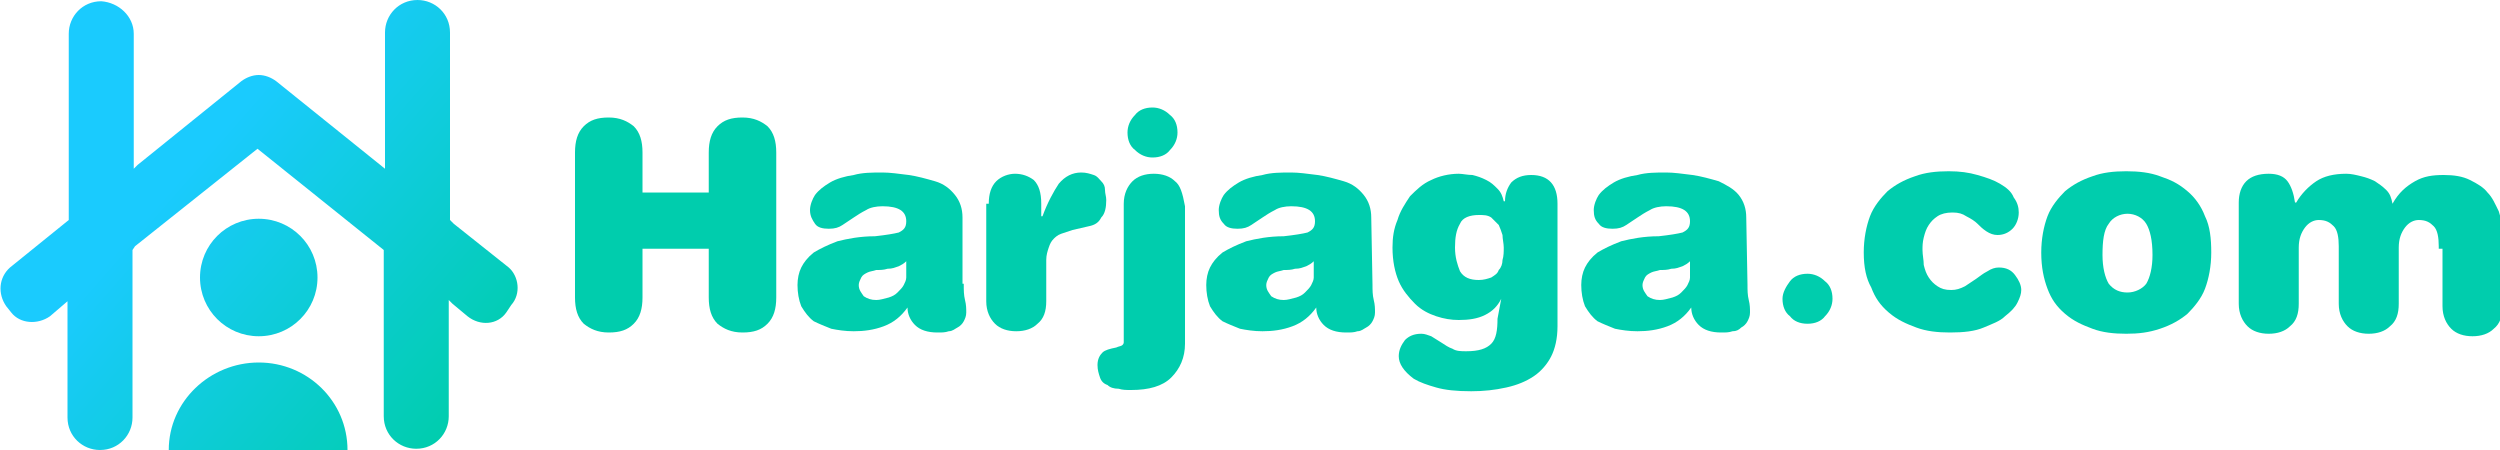 <?xml version="1.0" encoding="utf-8"?>
<!-- Generator: Adobe Illustrator 22.1.0, SVG Export Plug-In . SVG Version: 6.00 Build 0)  -->
<svg version="1.1" id="Layer_1" xmlns="http://www.w3.org/2000/svg" xmlns:xlink="http://www.w3.org/1999/xlink" x="0px" y="0px"
	 viewBox="0 0 200 36" style="enable-background:new 0 0 200 36;" xml:space="preserve">
<style type="text/css">
	.st0{fill:url(#SVGID_1_);}
	.st1{fill:#00CDAD;}
</style>
<g>
	
		<linearGradient id="SVGID_1_" gradientUnits="userSpaceOnUse" x1="15.313" y1="25.043" x2="37.724" y2="5.425" gradientTransform="matrix(1 0 0 -1 0 38.274)">
		<stop  offset="0" style="stop-color:#1ACBFE"/>
		<stop  offset="0.999" style="stop-color:#00CDAD"/>
	</linearGradient>
	<path class="st0" d="M40.9,24.4L40.5,25c-0.7,1-2.1,1.1-3.1,0.3l-1.2-1l-0.3-0.3v0.3v9c0,1.4-1.1,2.6-2.6,2.6
		c-1.4,0-2.6-1.1-2.6-2.6V20.3V20l-10.1-8.1l-9.8,7.8L10.6,20v13.4c0,1.4-1.1,2.6-2.6,2.6c-1.4,0-2.6-1.1-2.6-2.6v-9.3L4,25.3
		C3,26,1.6,25.9,0.9,25l-0.4-0.5c-0.7-1-0.6-2.3,0.3-3.1l4.7-3.8v-0.3V2.7c0-1.4,1.1-2.6,2.6-2.6c1.4,0.1,2.6,1.2,2.6,2.6v10.5v0.3
		l0.3-0.3l8.3-6.7C19.7,6.2,20.2,6,20.7,6c0.5,0,1,0.2,1.4,0.5l8.7,7V2.6c0-1.4,1.1-2.6,2.6-2.6c1.4,0,2.6,1.1,2.6,2.6v15l0.3,0.3
		l4.4,3.5C41.5,22.1,41.7,23.5,40.9,24.4z M25.4,22.2c0-2.6-2.1-4.7-4.7-4.7s-4.7,2.1-4.7,4.7c0,2.6,2.1,4.7,4.7,4.7
		S25.4,24.8,25.4,22.2z M20.7,29c-3.9,0-7.2,3.1-7.2,7h14.3C27.8,32.1,24.6,29,20.7,29z"/>
	<g>
		<path class="st1" d="M56.7,12.2c0-0.9,0.2-1.6,0.7-2.1c0.5-0.5,1.1-0.7,2-0.7c0.9,0,1.5,0.3,2,0.7c0.5,0.5,0.7,1.2,0.7,2.1v11.6
			c0,0.9-0.2,1.6-0.7,2.1c-0.5,0.5-1.1,0.7-2,0.7c-0.9,0-1.5-0.3-2-0.7c-0.5-0.5-0.7-1.2-0.7-2.1v-3.9h-5.3v3.9
			c0,0.9-0.2,1.6-0.7,2.1c-0.5,0.5-1.1,0.7-2,0.7c-0.9,0-1.5-0.3-2-0.7c-0.5-0.5-0.7-1.2-0.7-2.1V12.2c0-0.9,0.2-1.6,0.7-2.1
			s1.1-0.7,2-0.7c0.9,0,1.5,0.3,2,0.7c0.5,0.5,0.7,1.2,0.7,2.1v3.2h5.3V12.2z"/>
		<path class="st1" d="M77.1,22.8c0,0.4,0,0.8,0.1,1.2c0.1,0.4,0.1,0.7,0.1,1s-0.1,0.5-0.2,0.7c-0.1,0.2-0.3,0.4-0.5,0.5
			s-0.4,0.3-0.7,0.3c-0.3,0.1-0.5,0.1-0.9,0.1c-0.8,0-1.4-0.2-1.8-0.6c-0.4-0.4-0.6-0.9-0.6-1.4c-0.5,0.7-1.1,1.2-1.9,1.5
			c-0.8,0.3-1.6,0.4-2.4,0.4c-0.7,0-1.3-0.1-1.8-0.2c-0.5-0.2-1-0.4-1.4-0.6c-0.4-0.3-0.7-0.7-1-1.2c-0.2-0.5-0.3-1.1-0.3-1.7
			c0-0.5,0.1-1,0.3-1.4c0.2-0.4,0.5-0.8,1-1.2c0.5-0.3,1.1-0.6,1.9-0.9c0.8-0.2,1.8-0.4,3-0.4c0.9-0.1,1.5-0.2,1.9-0.3
			c0.4-0.2,0.6-0.4,0.6-0.9c0-0.8-0.6-1.2-1.9-1.2c-0.5,0-1,0.1-1.3,0.3c-0.4,0.2-0.7,0.4-1,0.6c-0.3,0.2-0.6,0.4-0.9,0.6
			c-0.3,0.2-0.6,0.3-1.1,0.3c-0.5,0-0.9-0.1-1.1-0.4s-0.4-0.6-0.4-1.1c0-0.4,0.2-0.9,0.4-1.2c0.3-0.4,0.7-0.7,1.2-1
			c0.5-0.3,1.2-0.5,1.9-0.6c0.7-0.2,1.5-0.2,2.3-0.2c0.6,0,1.3,0.1,2.1,0.2c0.7,0.1,1.4,0.3,2.1,0.5s1.2,0.6,1.6,1.1
			c0.4,0.5,0.6,1.1,0.6,1.8v5.3H77.1z M72.5,20.9c-0.2,0.2-0.4,0.3-0.6,0.4c-0.3,0.1-0.5,0.2-0.9,0.2c-0.3,0.1-0.6,0.1-0.9,0.1
			c-0.3,0.1-0.5,0.1-0.7,0.2c-0.2,0.1-0.4,0.2-0.5,0.4c-0.1,0.2-0.2,0.4-0.2,0.6c0,0.4,0.2,0.6,0.4,0.9c0.3,0.2,0.6,0.3,1,0.3
			c0.3,0,0.6-0.1,1-0.2c0.3-0.1,0.5-0.2,0.7-0.4s0.4-0.4,0.5-0.6c0.1-0.2,0.2-0.4,0.2-0.6L72.5,20.9L72.5,20.9z"/>
		<path class="st1" d="M79.1,16.3c0-0.8,0.2-1.4,0.6-1.8c0.4-0.4,1-0.6,1.5-0.6c0.6,0,1.1,0.2,1.5,0.5c0.4,0.4,0.6,1,0.6,1.9v1h0.1
			c0.4-1.1,0.9-2,1.3-2.6c0.5-0.6,1.1-0.9,1.8-0.9c0.4,0,0.7,0.1,1,0.2c0.3,0.1,0.4,0.3,0.6,0.5s0.3,0.4,0.3,0.7s0.1,0.5,0.1,0.8
			c0,0.6-0.1,1.1-0.4,1.4c-0.2,0.4-0.5,0.6-1,0.7l-1.3,0.3c-0.3,0.1-0.6,0.2-0.9,0.3c-0.3,0.1-0.5,0.3-0.6,0.4
			c-0.2,0.2-0.3,0.4-0.4,0.7c-0.1,0.3-0.2,0.6-0.2,1v3.3c0,0.8-0.2,1.4-0.7,1.8c-0.4,0.4-1,0.6-1.7,0.6c-0.7,0-1.3-0.2-1.7-0.6
			c-0.4-0.4-0.7-1-0.7-1.8V16.3z"/>
		<path class="st1" d="M94,14.5c-0.4-0.4-1-0.6-1.7-0.6s-1.3,0.2-1.7,0.6c-0.4,0.4-0.7,1-0.7,1.8v11.1c0,0.1-0.1,0.2-0.1,0.2
			c-0.1,0.1-0.3,0.1-0.5,0.2c-0.5,0.1-0.9,0.2-1.1,0.4c-0.2,0.2-0.4,0.5-0.4,1c0,0.4,0.1,0.7,0.2,1s0.3,0.5,0.6,0.6
			c0.2,0.2,0.5,0.3,0.9,0.3c0.3,0.1,0.6,0.1,1,0.1c1.4,0,2.5-0.3,3.2-1c0.7-0.7,1.1-1.6,1.1-2.7v-11C94.6,15.4,94.4,14.8,94,14.5"/>
		<path class="st1" d="M92.2,12.6c0.6,0,1.1-0.2,1.4-0.6c0.4-0.4,0.6-0.9,0.6-1.4c0-0.6-0.2-1.1-0.6-1.4c-0.4-0.4-0.9-0.6-1.4-0.6
			c-0.6,0-1.1,0.2-1.4,0.6c-0.4,0.4-0.6,0.9-0.6,1.4c0,0.6,0.2,1.1,0.6,1.4C91.2,12.4,91.7,12.6,92.2,12.6"/>
		<path class="st1" d="M144.6,25.9c0.6,0,1.1-0.2,1.4-0.6c0.4-0.4,0.6-0.9,0.6-1.4c0-0.6-0.2-1.1-0.6-1.4c-0.4-0.4-0.9-0.6-1.4-0.6
			c-0.6,0-1.1,0.2-1.4,0.6s-0.6,0.9-0.6,1.4c0,0.6,0.2,1.1,0.6,1.4C143.5,25.7,144,25.9,144.6,25.9"/>
		<path class="st1" d="M109.8,22.8c0,0.4,0,0.8,0.1,1.2c0.1,0.4,0.1,0.7,0.1,1s-0.1,0.5-0.2,0.7c-0.1,0.2-0.3,0.4-0.5,0.5
			s-0.4,0.3-0.7,0.3c-0.3,0.1-0.5,0.1-0.9,0.1c-0.8,0-1.4-0.2-1.8-0.6c-0.4-0.4-0.6-0.9-0.6-1.4c-0.5,0.7-1.1,1.2-1.9,1.5
			c-0.8,0.3-1.6,0.4-2.4,0.4c-0.7,0-1.3-0.1-1.8-0.2c-0.5-0.2-1-0.4-1.4-0.6c-0.4-0.3-0.7-0.7-1-1.2c-0.2-0.5-0.3-1.1-0.3-1.7
			c0-0.5,0.1-1,0.3-1.4c0.2-0.4,0.5-0.8,1-1.2c0.5-0.3,1.1-0.6,1.9-0.9c0.8-0.2,1.8-0.4,3-0.4c0.9-0.1,1.5-0.2,1.9-0.3
			c0.4-0.2,0.6-0.4,0.6-0.9c0-0.8-0.6-1.2-1.9-1.2c-0.5,0-1,0.1-1.3,0.3c-0.4,0.2-0.7,0.4-1,0.6c-0.3,0.2-0.6,0.4-0.9,0.6
			s-0.6,0.3-1.1,0.3c-0.5,0-0.9-0.1-1.1-0.4c-0.3-0.3-0.4-0.6-0.4-1.1c0-0.4,0.2-0.9,0.4-1.2c0.3-0.4,0.7-0.7,1.2-1
			c0.5-0.3,1.2-0.5,1.9-0.6c0.7-0.2,1.5-0.2,2.3-0.2c0.6,0,1.3,0.1,2.1,0.2c0.7,0.1,1.4,0.3,2.1,0.5s1.2,0.6,1.6,1.1
			c0.4,0.5,0.6,1.1,0.6,1.8L109.8,22.8L109.8,22.8z M105.1,20.9c-0.2,0.2-0.4,0.3-0.6,0.4c-0.3,0.1-0.5,0.2-0.9,0.2
			c-0.3,0.1-0.6,0.1-0.9,0.1c-0.3,0.1-0.5,0.1-0.7,0.2c-0.2,0.1-0.4,0.2-0.5,0.4c-0.1,0.2-0.2,0.4-0.2,0.6c0,0.4,0.2,0.6,0.4,0.9
			c0.3,0.2,0.6,0.3,1,0.3c0.3,0,0.6-0.1,1-0.2c0.3-0.1,0.5-0.2,0.7-0.4c0.2-0.2,0.4-0.4,0.5-0.6s0.2-0.4,0.2-0.6L105.1,20.9
			L105.1,20.9z"/>
		<path class="st1" d="M120.1,23.9L120.1,23.9c-0.3,0.6-0.7,1-1.3,1.3c-0.6,0.3-1.3,0.4-2.1,0.4c-0.6,0-1.2-0.1-1.8-0.3
			c-0.6-0.2-1.2-0.5-1.7-1c-0.5-0.5-1-1.1-1.3-1.8c-0.3-0.7-0.5-1.6-0.5-2.7c0-0.8,0.1-1.5,0.4-2.2c0.2-0.7,0.6-1.3,1-1.9
			c0.5-0.5,1-1,1.7-1.3c0.6-0.3,1.4-0.5,2.2-0.5c0.3,0,0.7,0.1,1.1,0.1c0.4,0.1,0.7,0.2,1.1,0.4c0.4,0.2,0.6,0.4,0.9,0.7
			s0.4,0.6,0.5,1h0.1c0-0.6,0.2-1.1,0.5-1.5c0.4-0.4,0.9-0.6,1.6-0.6c1.4,0,2.1,0.8,2.1,2.3v9.8c0,1-0.2,1.8-0.5,2.4
			c-0.3,0.6-0.8,1.2-1.4,1.6c-0.6,0.4-1.3,0.7-2.2,0.9c-0.9,0.2-1.8,0.3-2.8,0.3c-1.2,0-2.1-0.1-2.8-0.3c-0.7-0.2-1.3-0.4-1.8-0.7
			c-0.4-0.3-0.7-0.6-0.9-0.9c-0.2-0.3-0.3-0.6-0.3-0.9c0-0.5,0.2-0.9,0.5-1.3c0.3-0.3,0.7-0.5,1.3-0.5c0.3,0,0.5,0.1,0.8,0.2
			c0.3,0.2,0.5,0.3,0.8,0.5c0.3,0.2,0.6,0.4,0.9,0.5c0.3,0.2,0.7,0.2,1.1,0.2c1,0,1.6-0.2,2-0.6c0.4-0.4,0.5-1.1,0.5-2L120.1,23.9
			L120.1,23.9z M120.3,19.8c0-0.3-0.1-0.7-0.1-1c-0.1-0.3-0.2-0.6-0.3-0.8c-0.2-0.2-0.4-0.4-0.6-0.6c-0.3-0.2-0.6-0.2-1-0.2
			c-0.7,0-1.3,0.2-1.5,0.7c-0.3,0.5-0.4,1.1-0.4,1.9c0,0.8,0.2,1.4,0.4,1.9c0.3,0.5,0.8,0.7,1.5,0.7c0.4,0,0.7-0.1,1-0.2
			c0.3-0.2,0.5-0.3,0.6-0.6c0.2-0.2,0.3-0.5,0.3-0.8C120.3,20.5,120.3,20.1,120.3,19.8"/>
		<path class="st1" d="M139.8,22.8c0,0.4,0,0.8,0.1,1.2c0.1,0.4,0.1,0.7,0.1,1s-0.1,0.5-0.2,0.7c-0.1,0.2-0.3,0.4-0.5,0.5
			c-0.2,0.2-0.4,0.3-0.7,0.3c-0.3,0.1-0.5,0.1-0.9,0.1c-0.8,0-1.4-0.2-1.8-0.6c-0.4-0.4-0.6-0.9-0.6-1.4c-0.5,0.7-1.1,1.2-1.9,1.5
			c-0.8,0.3-1.6,0.4-2.4,0.4c-0.7,0-1.3-0.1-1.8-0.2c-0.5-0.2-1-0.4-1.4-0.6c-0.4-0.3-0.7-0.7-1-1.2c-0.2-0.5-0.3-1.1-0.3-1.7
			c0-0.5,0.1-1,0.3-1.4c0.2-0.4,0.5-0.8,1-1.2c0.5-0.3,1.1-0.6,1.9-0.9c0.8-0.2,1.8-0.4,3-0.4c0.9-0.1,1.5-0.2,1.9-0.3
			c0.4-0.2,0.6-0.4,0.6-0.9c0-0.8-0.6-1.2-1.9-1.2c-0.5,0-1,0.1-1.3,0.3c-0.4,0.2-0.7,0.4-1,0.6c-0.3,0.2-0.6,0.4-0.9,0.6
			s-0.6,0.3-1.1,0.3c-0.5,0-0.9-0.1-1.1-0.4c-0.3-0.3-0.4-0.6-0.4-1.1c0-0.4,0.2-0.9,0.4-1.2c0.3-0.4,0.7-0.7,1.2-1s1.2-0.5,1.9-0.6
			c0.7-0.2,1.5-0.2,2.3-0.2c0.6,0,1.3,0.1,2.1,0.2c0.7,0.1,1.4,0.3,2.1,0.5c0.6,0.3,1.2,0.6,1.6,1.1c0.4,0.5,0.6,1.1,0.6,1.8
			L139.8,22.8L139.8,22.8z M135.2,20.9c-0.2,0.2-0.4,0.3-0.6,0.4c-0.3,0.1-0.5,0.2-0.9,0.2c-0.3,0.1-0.6,0.1-0.9,0.1
			c-0.3,0.1-0.5,0.1-0.7,0.2c-0.2,0.1-0.4,0.2-0.5,0.4c-0.1,0.2-0.2,0.4-0.2,0.6c0,0.4,0.2,0.6,0.4,0.9c0.3,0.2,0.6,0.3,1,0.3
			c0.3,0,0.6-0.1,1-0.2c0.3-0.1,0.5-0.2,0.7-0.4c0.2-0.2,0.4-0.4,0.5-0.6c0.1-0.2,0.2-0.4,0.2-0.6L135.2,20.9L135.2,20.9z"/>
		<path class="st1" d="M149.1,20.2c0-1.1,0.2-2.1,0.5-2.9s0.9-1.5,1.4-2c0.6-0.5,1.3-0.9,2.2-1.2c0.8-0.3,1.7-0.4,2.7-0.4
			c0.9,0,1.6,0.1,2.3,0.3c0.7,0.2,1.3,0.4,1.8,0.7c0.5,0.3,0.9,0.6,1.1,1.1c0.3,0.4,0.4,0.8,0.4,1.2c0,0.5-0.2,1-0.5,1.3
			c-0.3,0.3-0.7,0.5-1.2,0.5c-0.3,0-0.6-0.1-0.9-0.3s-0.5-0.4-0.7-0.6s-0.5-0.4-0.9-0.6c-0.3-0.2-0.6-0.3-1.1-0.3
			c-0.5,0-0.9,0.1-1.2,0.3c-0.3,0.2-0.5,0.4-0.7,0.7c-0.2,0.3-0.3,0.6-0.4,1c-0.1,0.4-0.1,0.7-0.1,1c0,0.4,0.1,0.8,0.1,1.2
			c0.1,0.4,0.2,0.7,0.4,1c0.2,0.3,0.4,0.5,0.7,0.7c0.3,0.2,0.6,0.3,1.1,0.3c0.4,0,0.7-0.1,1.1-0.3c0.3-0.2,0.6-0.4,0.9-0.6
			c0.3-0.2,0.5-0.4,0.9-0.6c0.3-0.2,0.6-0.3,0.9-0.3c0.6,0,1,0.2,1.3,0.6c0.3,0.4,0.5,0.8,0.5,1.2c0,0.3-0.1,0.6-0.3,1
			c-0.2,0.4-0.5,0.7-1,1.1c-0.4,0.4-1,0.6-1.7,0.9c-0.7,0.3-1.6,0.4-2.7,0.4c-1,0-1.9-0.1-2.7-0.4s-1.5-0.6-2.2-1.2s-1.1-1.2-1.4-2
			C149.3,22.3,149.1,21.4,149.1,20.2"/>
		<path class="st1" d="M163.3,20.2c0-1.1,0.2-2.1,0.5-2.9s0.9-1.5,1.4-2c0.6-0.5,1.3-0.9,2.2-1.2c0.8-0.3,1.7-0.4,2.7-0.4
			c1,0,1.9,0.1,2.7,0.4c0.9,0.3,1.5,0.6,2.2,1.2c0.6,0.5,1.1,1.2,1.4,2c0.4,0.8,0.5,1.8,0.5,2.9c0,1.1-0.2,2.1-0.5,2.9
			s-0.9,1.5-1.4,2c-0.6,0.5-1.3,0.9-2.2,1.2s-1.7,0.4-2.7,0.4c-1,0-1.9-0.1-2.7-0.4c-0.8-0.3-1.5-0.6-2.2-1.2s-1.1-1.2-1.4-2
			C163.5,22.3,163.3,21.4,163.3,20.2 M172.2,20.4c0-1.2-0.2-2-0.5-2.5s-0.9-0.8-1.5-0.8c-0.6,0-1.2,0.3-1.5,0.8
			c-0.4,0.5-0.5,1.4-0.5,2.5c0,1,0.2,1.8,0.5,2.3c0.4,0.5,0.9,0.7,1.5,0.7c0.6,0,1.2-0.3,1.5-0.7C172,22.2,172.2,21.4,172.2,20.4"/>
		<path class="st1" d="M195.1,19.7c0-0.7-0.1-1.3-0.4-1.6s-0.6-0.5-1.2-0.5c-0.4,0-0.8,0.2-1.1,0.6c-0.3,0.4-0.5,0.9-0.5,1.6v4.5
			c0,0.8-0.2,1.4-0.7,1.8c-0.4,0.4-1,0.6-1.7,0.6s-1.3-0.2-1.7-0.6c-0.4-0.4-0.7-1-0.7-1.8v-4.6c0-0.7-0.1-1.3-0.4-1.6
			s-0.6-0.5-1.2-0.5c-0.4,0-0.8,0.2-1.1,0.6c-0.3,0.4-0.5,0.9-0.5,1.6v4.5c0,0.8-0.2,1.4-0.7,1.8c-0.4,0.4-1,0.6-1.7,0.6
			s-1.3-0.2-1.7-0.6c-0.4-0.4-0.7-1-0.7-1.8v-8.1c0-0.7,0.2-1.3,0.6-1.7c0.4-0.4,1-0.6,1.8-0.6c0.7,0,1.2,0.2,1.5,0.6
			c0.3,0.4,0.5,1,0.6,1.7h0.1c0.4-0.7,1-1.3,1.6-1.7c0.6-0.4,1.4-0.6,2.4-0.6c0.4,0,0.8,0.1,1.2,0.2s0.7,0.2,1.1,0.4
			c0.3,0.2,0.6,0.4,0.9,0.7s0.4,0.6,0.5,1.1c0.5-0.9,1.1-1.4,1.8-1.8c0.7-0.4,1.4-0.5,2.3-0.5c0.8,0,1.5,0.1,2.1,0.4
			c0.6,0.3,1.1,0.6,1.4,1c0.4,0.4,0.6,0.9,0.9,1.5c0.2,0.6,0.3,1.2,0.3,1.9v5.7c0,0.8-0.2,1.4-0.7,1.8c-0.4,0.4-1,0.6-1.7,0.6
			c-0.7,0-1.3-0.2-1.7-0.6s-0.7-1-0.7-1.8v-4.6H195.1z"/>
	</g>
</g>
</svg>

